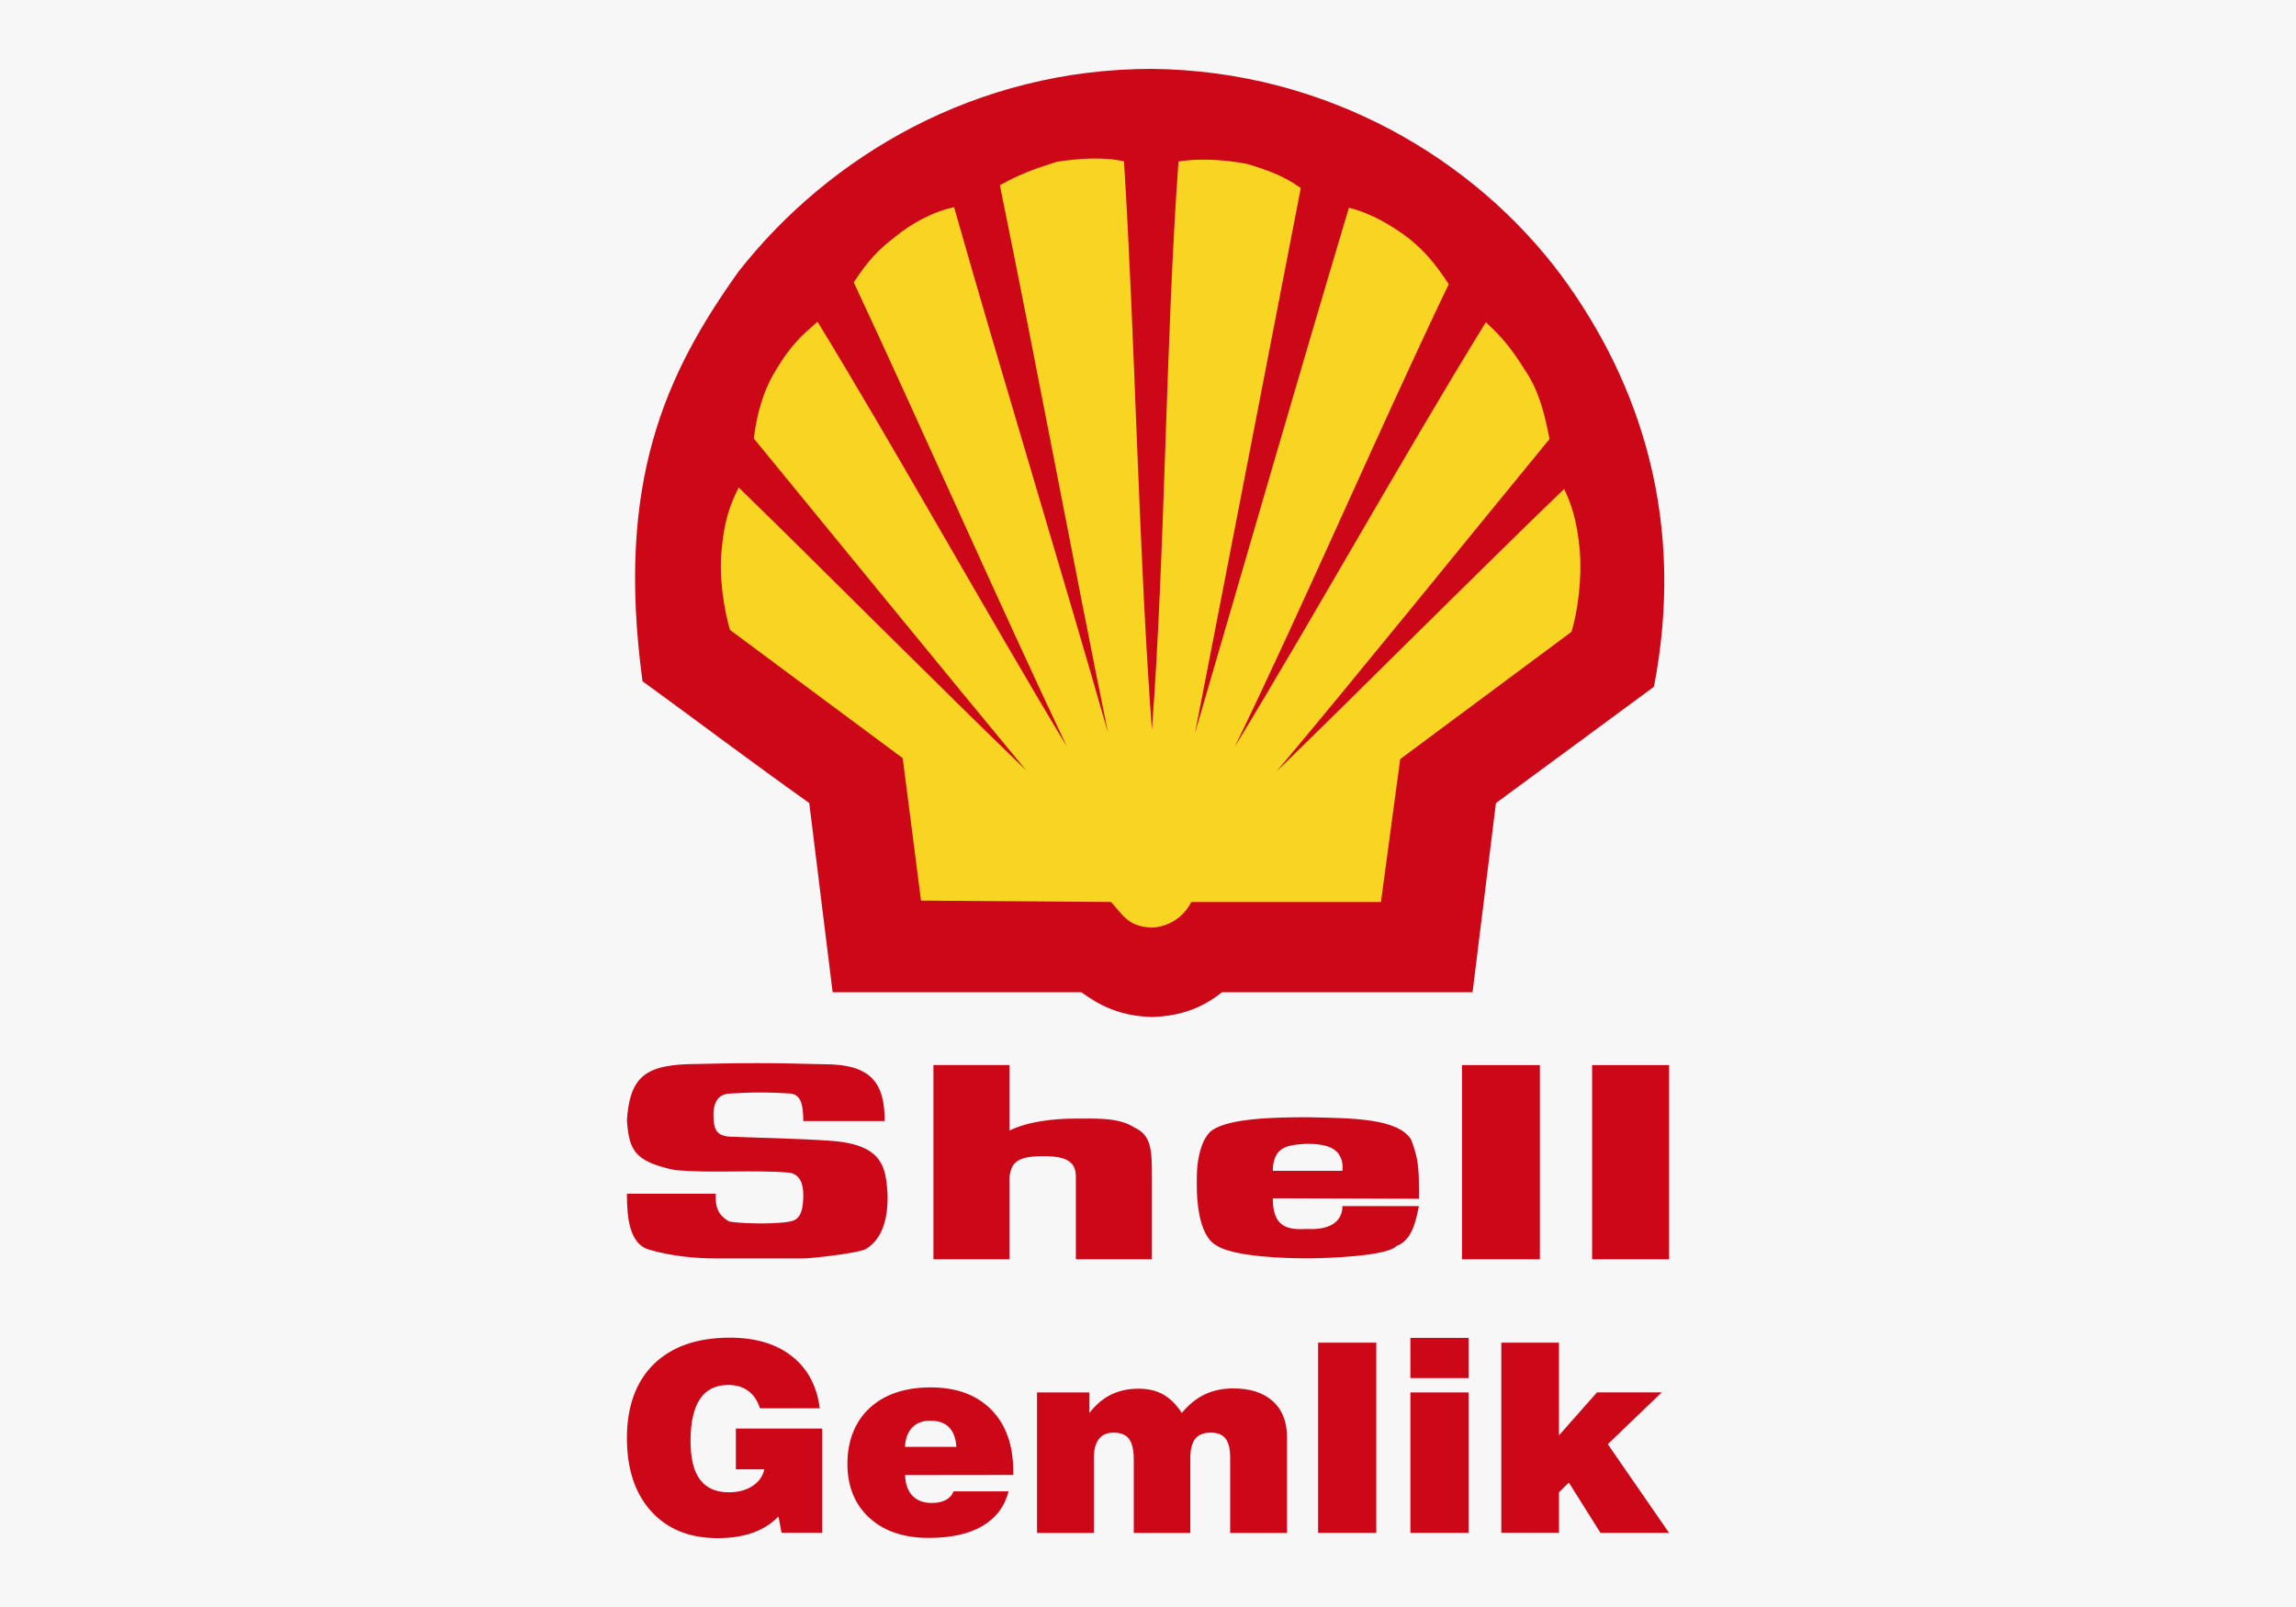 <svg xmlns="http://www.w3.org/2000/svg" id="Layer_1" data-name="Layer 1" viewBox="0 0 500 350"><defs><style>      .cls-1 {        fill: #f8d522;      }      .cls-1, .cls-2, .cls-3, .cls-4 {        stroke-width: 0px;      }      .cls-1, .cls-4 {        fill-rule: evenodd;      }      .cls-2, .cls-4 {        fill: #cc0818;      }      .cls-3 {        fill: #f7f7f7;      }    </style></defs><rect class="cls-3" width="500" height="350"></rect><g><path class="cls-4" d="M181.32,216.1l-5.09-41.2c-13.46-9.58-23.84-17.46-36.31-26.53-5.89-43.39,4.99-66.94,20.95-89.28,19.85-25.24,51.77-44.09,89.98-44.09,38.2.4,70.22,19.65,89.08,44.89,17.66,23.94,27.13,54.07,20.25,89.68l-34.41,25.34-5.09,41.2h-54.56c-3.39,2.69-7.98,5.19-15.26,5.39-7.18-.2-11.67-2.69-15.36-5.39h-54.17Z"></path><path class="cls-1" d="M250.85,158.94c-2.89-38.4-3.69-85.79-6.08-123.79-4.09-1-9.88-.7-14.66.1-4.79,1.49-8.28,2.79-12.37,5.09,7.48,36.51,16.16,82.99,23.54,119.21-10.07-35.21-23.54-79.3-33.51-114.42-4.79,1-9.48,3.69-12.87,6.48-3.59,2.79-5.69,4.89-8.98,9.88,14.46,30.92,31.82,70.32,46.38,101.05-16.86-27.93-37.31-64.74-54.27-92.47-3.29,2.89-5.78,4.99-9.08,10.57-2.79,4.49-4.19,9.78-4.79,14.86,18.56,22.64,40.7,49.78,59.35,72.32-19.45-18.75-43.39-42.89-62.64-61.65-1.89,3.79-3.09,6.99-3.69,13.27-.7,6.08.5,13.37,1.79,17.75l37.61,27.93,3.99,31.03,41.4.3c3,3.49,3.99,5.29,8.88,5.59,4.69-.3,7.38-3.19,8.58-5.59h41.3l4.19-31.12,37.31-27.73c1.39-4.59,2.29-11.67,1.79-17.75-.6-6.58-1.79-9.88-3.39-13.37-19.35,18.65-43.39,42.8-62.64,61.55,18.75-22.34,40.7-49.58,59.45-72.42-1-5.09-2.19-10.27-5.19-14.76-3.49-5.59-5.49-7.68-8.68-10.67-17.05,27.63-37.81,64.74-54.67,92.47,14.97-30.82,31.92-70.23,46.59-100.75-3.19-4.89-5.49-7.38-8.67-9.97-3.79-2.89-8.48-5.59-13.07-6.68-10.47,35.01-23.34,79.5-33.52,114.42,7.08-36.21,15.96-82.3,23.04-118.71-3.59-2.59-7.08-3.89-11.77-5.28-5.38-1-10.67-1.2-14.86-.5-2.79,38.3-2.9,85.58-5.79,123.79Z"></path><path class="cls-4" d="M203.27,274.26h16.56v-17.96c.4-2.49,1-4.49,7.08-4.49,5.78-.09,7.38,1.5,7.38,4.49v17.96h16.56v-17.96c0-5.88-.1-9.08-3.89-10.77-3.39-2.2-8.28-1.9-12.87-1.9s-10.18.6-14.26,2.6v-14.27h-16.56v42.29ZM292.34,255h-15.16c0-1.2.2-2.19.5-2.89,1.1-2.69,3.89-2.79,6.88-3,4.59,0,6.58,1.1,7.38,3,.4.8.5,1.79.4,2.89ZM308.51,252.11c-.31-1.32-.71-2.63-1.2-3.89-2.89-4.69-12.87-4.69-22.54-4.89-7.28,0-18.16.2-21.35,3.29-1.3,1.39-1.99,3.39-2.39,5.49-.5,2.5-.4,5.09-.4,6.28,0,2.19.2,10.67,4.29,12.87,3.79,2.5,15.26,2.8,19.65,2.8,4.69,0,17.66-.5,19.55-2.7,3.39-1.2,4.19-5.38,4.88-8.68h-16.66c0,3.29-2.59,5.29-7.78,4.98-4.69.31-7.38-.8-7.38-6.68l31.82.1c0-2.89.1-5.99-.49-8.98ZM346.71,274.26h16.76v-42.29h-16.76v42.29ZM318.38,274.26h16.96v-42.29h-16.96v42.29ZM136.53,259.99h19.35c-.3,4.29,1.8,5.29,2.8,5.99,1.09.4,9.17.8,13.16.1,1.6-.3,3.09-.9,3.09-5.78,0-2.1-.5-4.39-2.89-4.89-8.48-.7-16.76.2-25.24-.6-8.48-1.89-9.78-4.09-10.28-10.77.6-9.28,3.89-11.97,13.37-12.27,4.88-.1,9.91-.22,14.81-.22s9.94.12,14.79.24c10.07,0,13.17,3.89,13.17,12.37h-17.73c0-4.2-.8-5.8-2.89-6-2.15-.13-4.33-.22-6.49-.22s-4.34.09-6.49.23c-1.6,0-3.69.8-3.69,4.59,0,3.59.9,4.49,3.29,4.79,7.28.3,14.67.4,21.85.89,11.97.7,12.37,5.99,12.77,11.57.2,7.98-2.69,10.77-4.79,12.07-1.99.9-11.67,2-13.56,2h-19.15c-4.29,0-9.67-.5-14.37-1.9-4.39-1.2-4.89-7.08-4.89-12.17Z"></path><path class="cls-2" d="M326.94,333.85v-41.42h12.55v20.2l8.28-9.37h14.1l-11.74,11.28,13.34,19.31h-14.94l-6.88-10.95-2.15,2.14v8.8h-12.55ZM307.14,333.85v-30.59h12.67v30.59h-12.67ZM307.14,300.15v-8.76h12.67v8.76h-12.67ZM287.04,333.85v-41.42h12.67v41.42h-12.67ZM225.83,333.85v-30.59h11.41v4.47c1.4-1.79,2.97-3.13,4.71-3.98,1.74-.86,3.75-1.3,6.01-1.3,2.07,0,3.86.42,5.37,1.27,1.5.85,2.83,2.18,4.03,4.01,1.53-1.83,3.2-3.19,5.02-4.04,1.82-.86,3.87-1.3,6.15-1.3,3.72,0,6.6.93,8.66,2.79,2.05,1.85,3.08,4.46,3.08,7.83v20.85h-12.38v-16.38c0-1.91-.33-3.29-1-4.16-.66-.86-1.75-1.3-3.24-1.3s-2.65.45-3.37,1.35c-.71.89-1.07,2.31-1.07,4.22v16.27h-12.31v-15.96c0-2.1-.35-3.6-1.03-4.51-.68-.91-1.81-1.37-3.38-1.37-1.4,0-2.46.46-3.18,1.38-.72.92-1.09,2.26-1.09,4.03v16.43h-12.37ZM207.62,324.81h12.02c-.87,3.33-2.78,5.85-5.73,7.57-2.95,1.72-6.85,2.57-11.69,2.57-5.41,0-9.71-1.46-12.9-4.38-3.18-2.91-4.78-6.84-4.78-11.77s1.63-9.2,4.88-12.18c3.25-2.97,7.68-4.45,13.27-4.45s10,1.62,13.19,4.86c3.18,3.23,4.78,7.73,4.78,13.48v.73l-23.56.03c.06,1.94.59,3.44,1.6,4.49,1.01,1.06,2.42,1.58,4.22,1.58,1.22,0,2.24-.22,3.06-.65.81-.44,1.37-1.07,1.65-1.88ZM197.1,315.12h11.18c-.14-1.9-.68-3.33-1.63-4.28-.95-.95-2.31-1.42-4.1-1.42-1.65,0-2.95.5-3.91,1.5-.96,1.01-1.48,2.41-1.55,4.2ZM170.2,333.85l-.67-3.57c-1.55,1.6-3.42,2.78-5.61,3.55-2.19.78-4.73,1.17-7.64,1.17-6.13,0-10.94-1.95-14.47-5.84-3.52-3.89-5.29-9.23-5.29-15.99s1.96-12.29,5.9-16.11c3.93-3.81,9.44-5.72,16.53-5.72,5.57,0,10.08,1.34,13.49,4.03,3.42,2.68,5.45,6.46,6.08,11.35h-13.03c-.52-1.65-1.37-2.91-2.54-3.78-1.18-.87-2.63-1.3-4.35-1.3-2.75,0-4.81,1.02-6.17,3.06-1.37,2.05-2.05,5.09-2.05,9.14,0,3.75.68,6.55,2.06,8.4,1.38,1.86,3.47,2.78,6.28,2.78,2.01,0,3.73-.45,5.12-1.35,1.41-.91,2.27-2.13,2.61-3.66h-6.2v-8.87h18.8v22.7h-8.86Z"></path></g></svg>